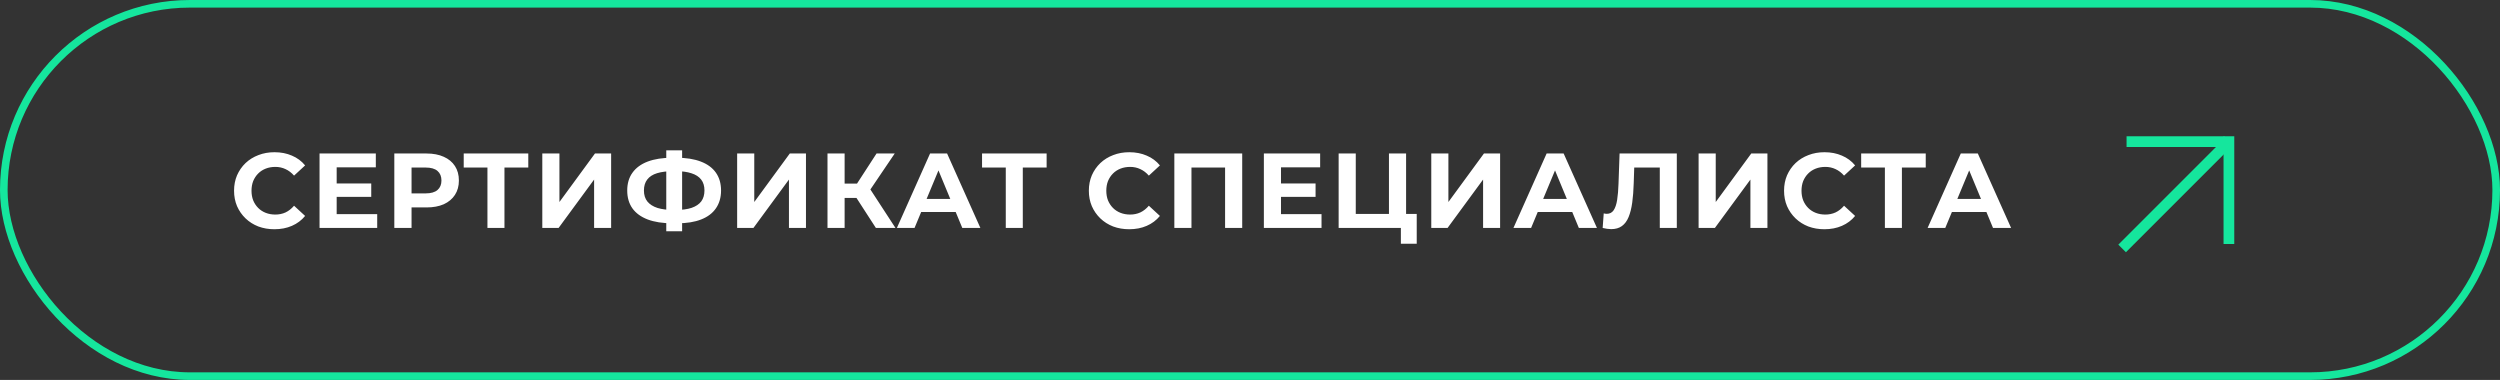 <?xml version="1.0" encoding="UTF-8"?> <svg xmlns="http://www.w3.org/2000/svg" width="329" height="50" viewBox="0 0 329 50" fill="none"><rect x="0" y="0" width="329" height="50" fill="#333333" stroke="none"/><rect x="0.5" y="0.5" width="328" height="49" rx="24.5" stroke="#15E69D"></rect><path d="M36.108 30.168C35.352 30.168 34.647 30.047 33.994 29.804C33.35 29.552 32.79 29.197 32.314 28.74C31.838 28.283 31.465 27.746 31.194 27.13C30.933 26.514 30.802 25.837 30.802 25.1C30.802 24.363 30.933 23.686 31.194 23.07C31.465 22.454 31.838 21.917 32.314 21.46C32.799 21.003 33.364 20.653 34.008 20.41C34.652 20.158 35.357 20.032 36.122 20.032C36.971 20.032 37.737 20.181 38.418 20.48C39.109 20.769 39.687 21.199 40.154 21.768L38.698 23.112C38.362 22.729 37.989 22.445 37.578 22.258C37.167 22.062 36.719 21.964 36.234 21.964C35.777 21.964 35.357 22.039 34.974 22.188C34.591 22.337 34.26 22.552 33.98 22.832C33.7 23.112 33.481 23.443 33.322 23.826C33.173 24.209 33.098 24.633 33.098 25.1C33.098 25.567 33.173 25.991 33.322 26.374C33.481 26.757 33.7 27.088 33.98 27.368C34.26 27.648 34.591 27.863 34.974 28.012C35.357 28.161 35.777 28.236 36.234 28.236C36.719 28.236 37.167 28.143 37.578 27.956C37.989 27.76 38.362 27.466 38.698 27.074L40.154 28.418C39.687 28.987 39.109 29.421 38.418 29.72C37.737 30.019 36.967 30.168 36.108 30.168ZM44.138 24.148H48.856V25.912H44.138V24.148ZM44.306 28.18H49.64V30H42.052V20.2H49.458V22.02H44.306V28.18ZM51.892 30V20.2H56.134C57.011 20.2 57.767 20.345 58.402 20.634C59.037 20.914 59.527 21.32 59.872 21.852C60.218 22.384 60.39 23.019 60.39 23.756C60.39 24.484 60.218 25.114 59.872 25.646C59.527 26.178 59.037 26.589 58.402 26.878C57.767 27.158 57.011 27.298 56.134 27.298H53.152L54.16 26.276V30H51.892ZM54.16 26.528L53.152 25.45H56.008C56.708 25.45 57.231 25.301 57.576 25.002C57.922 24.703 58.094 24.288 58.094 23.756C58.094 23.215 57.922 22.795 57.576 22.496C57.231 22.197 56.708 22.048 56.008 22.048H53.152L54.16 20.97V26.528ZM64.147 30V21.53L64.665 22.048H61.025V20.2H69.523V22.048H65.883L66.387 21.53V30H64.147ZM71.367 30V20.2H73.621V26.584L78.297 20.2H80.425V30H78.185V23.63L73.509 30H71.367ZM88.465 29.384C87.196 29.384 86.118 29.216 85.231 28.88C84.354 28.544 83.686 28.059 83.229 27.424C82.772 26.78 82.543 25.996 82.543 25.072C82.543 24.148 82.772 23.369 83.229 22.734C83.686 22.09 84.354 21.6 85.231 21.264C86.118 20.928 87.196 20.76 88.465 20.76C88.484 20.76 88.535 20.76 88.619 20.76C88.712 20.76 88.801 20.76 88.885 20.76C88.978 20.76 89.03 20.76 89.039 20.76C90.299 20.76 91.363 20.928 92.231 21.264C93.108 21.6 93.771 22.09 94.219 22.734C94.667 23.378 94.891 24.157 94.891 25.072C94.891 25.977 94.667 26.757 94.219 27.41C93.78 28.054 93.132 28.544 92.273 28.88C91.424 29.216 90.383 29.384 89.151 29.384C89.123 29.384 89.058 29.384 88.955 29.384C88.852 29.384 88.75 29.384 88.647 29.384C88.554 29.384 88.493 29.384 88.465 29.384ZM88.675 27.634C88.703 27.634 88.74 27.634 88.787 27.634C88.834 27.634 88.866 27.634 88.885 27.634C89.744 27.634 90.453 27.541 91.013 27.354C91.582 27.158 92.007 26.873 92.287 26.5C92.567 26.117 92.707 25.637 92.707 25.058C92.707 24.479 92.562 24.003 92.273 23.63C91.984 23.257 91.559 22.981 90.999 22.804C90.448 22.617 89.753 22.524 88.913 22.524C88.894 22.524 88.857 22.524 88.801 22.524C88.754 22.524 88.712 22.524 88.675 22.524C87.788 22.524 87.056 22.613 86.477 22.79C85.898 22.967 85.464 23.247 85.175 23.63C84.886 24.003 84.741 24.484 84.741 25.072C84.741 25.66 84.895 26.145 85.203 26.528C85.511 26.901 85.954 27.181 86.533 27.368C87.121 27.545 87.835 27.634 88.675 27.634ZM87.681 30.434V19.78H89.767V30.434H87.681ZM97.008 30V20.2H99.262V26.584L103.938 20.2H106.066V30H103.826V23.63L99.15 30H97.008ZM115.268 30L112.216 25.282L114.05 24.176L117.844 30H115.268ZM108.898 30V20.2H111.152V30H108.898ZM110.494 26.052V24.162H113.91V26.052H110.494ZM114.26 25.352L112.174 25.1L115.352 20.2H117.746L114.26 25.352ZM118.029 30L122.397 20.2H124.637L129.019 30H126.639L123.055 21.348H123.951L120.353 30H118.029ZM120.213 27.9L120.815 26.178H125.855L126.471 27.9H120.213ZM132.36 30V21.53L132.878 22.048H129.238V20.2H137.736V22.048H134.096L134.6 21.53V30H132.36ZM148.599 30.168C147.843 30.168 147.138 30.047 146.485 29.804C145.841 29.552 145.281 29.197 144.805 28.74C144.329 28.283 143.956 27.746 143.685 27.13C143.424 26.514 143.293 25.837 143.293 25.1C143.293 24.363 143.424 23.686 143.685 23.07C143.956 22.454 144.329 21.917 144.805 21.46C145.29 21.003 145.855 20.653 146.499 20.41C147.143 20.158 147.848 20.032 148.613 20.032C149.462 20.032 150.228 20.181 150.909 20.48C151.6 20.769 152.178 21.199 152.645 21.768L151.189 23.112C150.853 22.729 150.48 22.445 150.069 22.258C149.658 22.062 149.21 21.964 148.725 21.964C148.268 21.964 147.848 22.039 147.465 22.188C147.082 22.337 146.751 22.552 146.471 22.832C146.191 23.112 145.972 23.443 145.813 23.826C145.664 24.209 145.589 24.633 145.589 25.1C145.589 25.567 145.664 25.991 145.813 26.374C145.972 26.757 146.191 27.088 146.471 27.368C146.751 27.648 147.082 27.863 147.465 28.012C147.848 28.161 148.268 28.236 148.725 28.236C149.21 28.236 149.658 28.143 150.069 27.956C150.48 27.76 150.853 27.466 151.189 27.074L152.645 28.418C152.178 28.987 151.6 29.421 150.909 29.72C150.228 30.019 149.458 30.168 148.599 30.168ZM154.543 30V20.2H163.475V30H161.221V21.53L161.739 22.048H156.279L156.797 21.53V30H154.543ZM168.411 24.148H173.129V25.912H168.411V24.148ZM168.579 28.18H173.913V30H166.325V20.2H173.731V22.02H168.579V28.18ZM176.165 30V20.2H178.419V28.152H182.787V20.2H185.041V30H176.165ZM184.355 32.072V29.468L184.845 30H182.787V28.152H186.441V32.072H184.355ZM188.356 30V20.2H190.61V26.584L195.286 20.2H197.414V30H195.174V23.63L190.498 30H188.356ZM199.168 30L203.536 20.2H205.776L210.158 30H207.778L204.194 21.348H205.09L201.492 30H199.168ZM201.352 27.9L201.954 26.178H206.994L207.61 27.9H201.352ZM212.03 30.154C211.862 30.154 211.685 30.14 211.498 30.112C211.321 30.084 211.125 30.047 210.91 30L211.05 28.082C211.181 28.119 211.316 28.138 211.456 28.138C211.839 28.138 212.138 27.984 212.352 27.676C212.567 27.359 212.721 26.906 212.814 26.318C212.908 25.73 212.968 25.016 212.996 24.176L213.136 20.2H220.668V30H218.428V21.53L218.946 22.048H214.62L215.082 21.502L214.998 24.092C214.97 25.053 214.905 25.907 214.802 26.654C214.7 27.401 214.541 28.035 214.326 28.558C214.112 29.081 213.818 29.477 213.444 29.748C213.071 30.019 212.6 30.154 212.03 30.154ZM223.536 30V20.2H225.79V26.584L230.466 20.2H232.594V30H230.354V23.63L225.678 30H223.536ZM240.088 30.168C239.332 30.168 238.627 30.047 237.974 29.804C237.33 29.552 236.77 29.197 236.294 28.74C235.818 28.283 235.445 27.746 235.174 27.13C234.913 26.514 234.782 25.837 234.782 25.1C234.782 24.363 234.913 23.686 235.174 23.07C235.445 22.454 235.818 21.917 236.294 21.46C236.779 21.003 237.344 20.653 237.988 20.41C238.632 20.158 239.337 20.032 240.102 20.032C240.951 20.032 241.717 20.181 242.398 20.48C243.089 20.769 243.667 21.199 244.134 21.768L242.678 23.112C242.342 22.729 241.969 22.445 241.558 22.258C241.147 22.062 240.699 21.964 240.214 21.964C239.757 21.964 239.337 22.039 238.954 22.188C238.571 22.337 238.24 22.552 237.96 22.832C237.68 23.112 237.461 23.443 237.302 23.826C237.153 24.209 237.078 24.633 237.078 25.1C237.078 25.567 237.153 25.991 237.302 26.374C237.461 26.757 237.68 27.088 237.96 27.368C238.24 27.648 238.571 27.863 238.954 28.012C239.337 28.161 239.757 28.236 240.214 28.236C240.699 28.236 241.147 28.143 241.558 27.956C241.969 27.76 242.342 27.466 242.678 27.074L244.134 28.418C243.667 28.987 243.089 29.421 242.398 29.72C241.717 30.019 240.947 30.168 240.088 30.168ZM248.051 30V21.53L248.569 22.048H244.929V20.2H253.427V22.048H249.787L250.291 21.53V30H248.051ZM253.672 30L258.04 20.2H260.28L264.662 30H262.282L258.698 21.348H259.594L255.996 30H253.672ZM255.856 27.9L256.458 26.178H261.498L262.114 27.9H255.856Z" fill="white"></path><path fill-rule="evenodd" clip-rule="evenodd" d="M279.855 17.934L292.737 17.934L292.737 19.345L279.855 19.345L279.855 17.934Z" fill="#15E69D"></path><path fill-rule="evenodd" clip-rule="evenodd" d="M292.619 32.109L292.619 17.933L294.031 17.933L294.03 32.109L292.619 32.109Z" fill="#15E69D"></path><path fill-rule="evenodd" clip-rule="evenodd" d="M278.771 32.195L292.334 18.632L293.332 19.631L279.769 33.194L278.771 32.195Z" fill="#15E69D"></path></svg> 